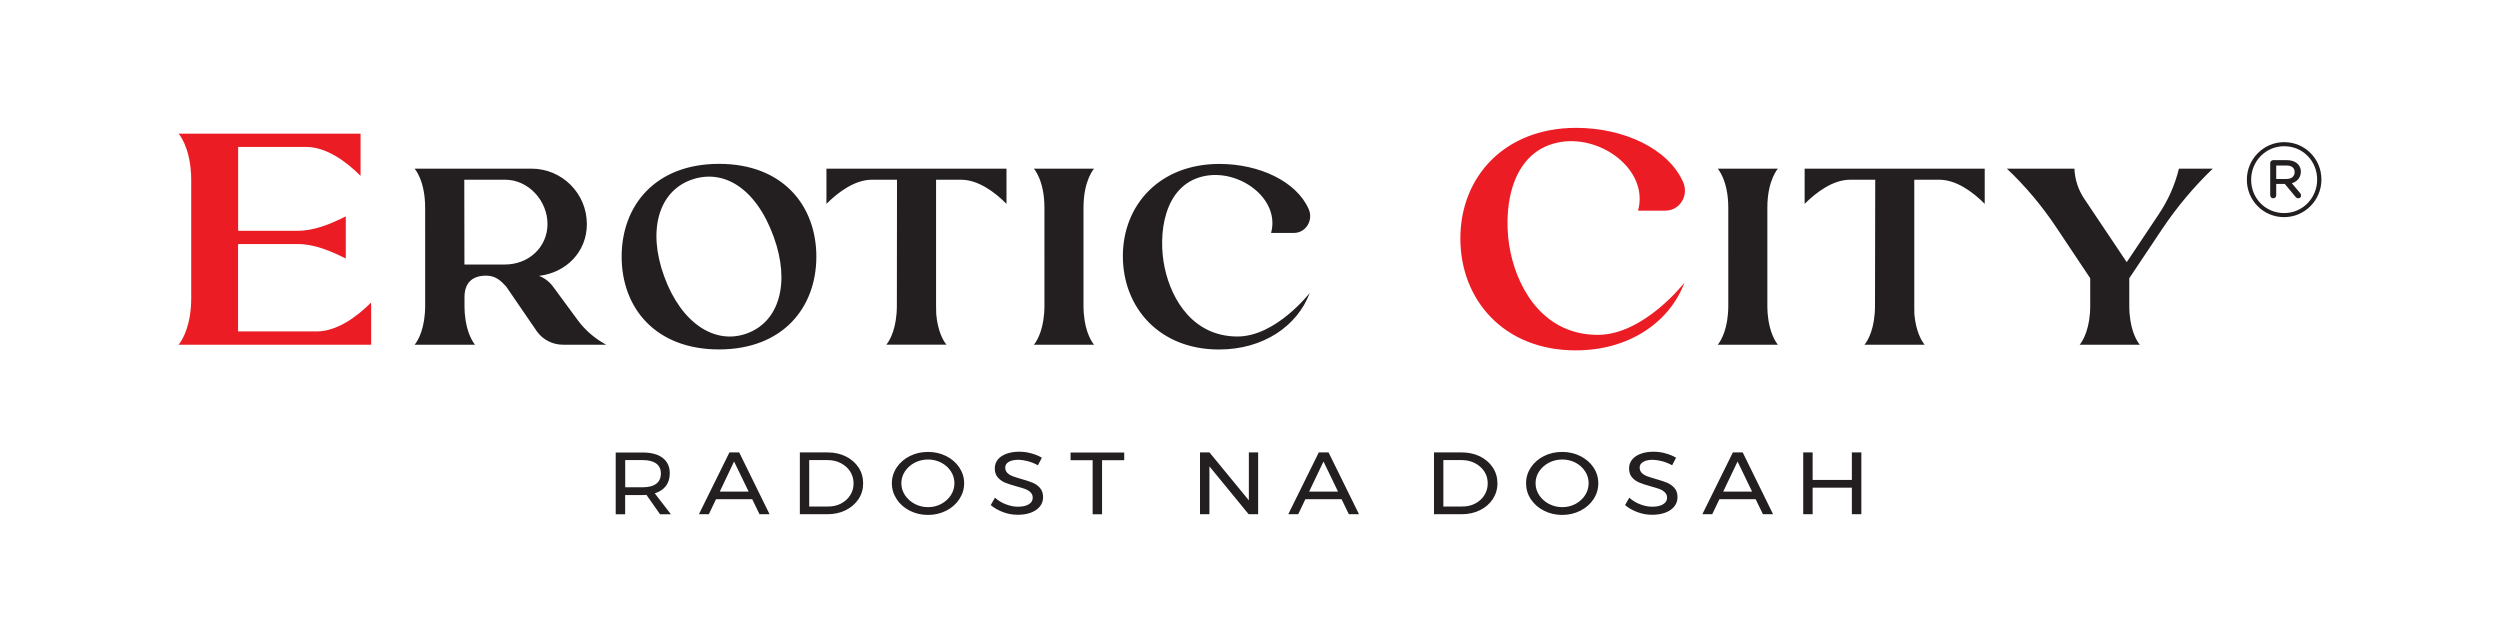 <?xml version="1.0" encoding="utf-8"?>
<!-- Generator: Adobe Illustrator 16.0.0, SVG Export Plug-In . SVG Version: 6.00 Build 0)  -->
<!DOCTYPE svg PUBLIC "-//W3C//DTD SVG 1.1//EN" "http://www.w3.org/Graphics/SVG/1.1/DTD/svg11.dtd">
<svg xmlns="http://www.w3.org/2000/svg" xmlns:xlink="http://www.w3.org/1999/xlink" version="1.1" id="erotic-city-logo" x="0px" y="0px" width="350" height="90" viewBox="0 0 350 90" enable-background="new 0 0 350 90" xml:space="preserve">
<path fill="#EC1C24" d="M51.96,42.35v5.91H25l0.15-0.2c0.46-0.62,1.62-2.6,1.62-6.34V25.25c0-0.28,0-0.57-0.02-0.83  c-0.2-4.03-1.75-5.71-1.75-5.71h25.48v5.91c-2.04-2.04-4.79-4.05-7.66-4.05h-9.48v11.74h8.35c2.33,0,4.64-0.97,6.72-2.02v5.91  l-0.03-0.02c-2.07-1.03-4.35-2.01-6.66-2.01h-8.39V46.4H44.3C47.17,46.4,49.93,44.38,51.96,42.35 M235.83,39.56  c0,0-5.67,7.32-12.14,7.32c-7.31,0-11.03-5.98-12.21-11.51c-1.18-5.53-0.24-13.89,6.5-15.39c5.95-1.34,12.92,3.75,11.35,9.51h3.83  c2.01,0,3.31-2.12,2.48-3.99c-2.05-4.67-8.29-7.6-14.98-7.6c-10.03,0-16.21,6.87-16.21,15.48s6.1,15.67,16.13,15.67  C228.06,49.07,233.75,45.11,235.83,39.56"/>
<path fill="#231F20" d="M314.56,25.18v-0.03c0-2.85,2.31-5.25,5.22-5.25c2.94,0,5.22,2.37,5.22,5.22v0.03  c0,2.85-2.31,5.25-5.22,5.25C316.84,30.4,314.56,28.03,314.56,25.18 M324.4,25.15v-0.03c0-2.55-1.98-4.65-4.62-4.65  c-2.61,0-4.62,2.13-4.62,4.68v0.03c0,2.55,1.98,4.65,4.62,4.65C322.39,29.83,324.4,27.7,324.4,25.15 M317.83,22.84  c0-0.24,0.18-0.42,0.42-0.42h1.92c1.08,0,1.95,0.57,1.95,1.62c0,0.81-0.51,1.38-1.26,1.62l1.14,1.35c0.12,0.15,0.15,0.24,0.15,0.36  c0,0.21-0.15,0.39-0.39,0.39c-0.18,0-0.3-0.09-0.42-0.24l-1.47-1.77h-1.2v1.59c0,0.24-0.18,0.42-0.42,0.42  c-0.24,0-0.42-0.18-0.42-0.42V22.84z M320.08,25.06c0.75,0,1.17-0.39,1.17-0.96c0-0.63-0.45-0.93-1.17-0.93h-1.41v1.89H320.08z   M84.87,48.26h-6.06c-1.43,0-2.78-0.68-3.62-1.83l-4.33-6.32c-0.67-0.71-1.39-1.52-2.81-1.52c-1.95,0-3.02,1.05-3.02,2.99v1.22  c0,3.12,0.97,4.78,1.35,5.3l0.13,0.16h-8.47l0.13-0.16c0.38-0.51,1.35-2.17,1.35-5.3V29.07c0-3.85-1.48-5.46-1.48-5.46H74.4  c2.14,0,4.07,0.86,5.48,2.26c1.4,1.4,2.28,3.34,2.28,5.5c0,3.92-2.92,6.81-6.7,7.25c0.79,0.31,1.46,0.82,1.97,1.51l3.4,4.62  C81.89,46.21,83.27,47.4,84.87,48.26 M76.65,31.37c0-3.27-2.66-6.21-5.93-6.21H65l0.02,11.87h5.69  C73.98,37.03,76.64,34.64,76.65,31.37 M114.29,35.93c0,7.17-4.73,12.99-13.63,12.99c-8.9,0-13.63-5.82-13.63-12.99  c0-7.18,4.73-12.99,13.63-12.99C109.56,22.93,114.29,28.75,114.29,35.93 M108.31,33.13c-2.5-6.87-7.09-9.57-11.58-7.94  c-4.48,1.63-6.12,7-3.74,13.52c2.38,6.53,7.09,9.61,11.58,7.97C109.05,45.06,110.69,39.66,108.31,33.13 M115.7,23.61v4.93  c1.7-1.69,4-3.38,6.39-3.38h3.49l-0.02,17.63c0,3.12-0.96,4.78-1.35,5.3l-0.13,0.16h8.43l-0.13-0.16c-0.33-0.44-1.11-1.75-1.31-4.14  v-0.11c-0.02-0.31-0.02-0.64-0.02-0.97V25.16h3.47c2.4,0,4.7,1.68,6.39,3.38v-4.93H115.7z M153.04,48.09  c-0.38-0.51-1.35-2.17-1.35-5.3V29.07c0-3.85,1.48-5.46,1.48-5.46h-8.43c0,0,1.48,1.61,1.48,5.46V42.8c0,3.12-0.97,4.78-1.35,5.3  l-0.13,0.16h8.43L153.04,48.09 M183.37,41c0,0-4.72,6.11-10.12,6.11c-6.1,0-9.2-4.99-10.19-9.6c-0.99-4.61-0.19-11.58,5.42-12.83  c4.97-1.12,10.78,3.13,9.47,7.93h3.19c1.68,0,2.76-1.77,2.08-3.33c-1.71-3.89-6.92-6.33-12.5-6.33c-8.36,0-13.52,5.73-13.52,12.91  s5.09,13.07,13.45,13.07C176.88,48.93,181.63,45.64,183.37,41 M248.78,48.09c-0.38-0.51-1.35-2.17-1.35-5.3V29.07  c0-3.85,1.48-5.46,1.48-5.46h-8.43c0,0,1.48,1.61,1.48,5.46V42.8c0,3.12-0.97,4.78-1.35,5.3l-0.13,0.16h8.43L248.78,48.09   M252.65,23.61v4.93c1.7-1.69,4-3.38,6.39-3.38h3.49L262.5,42.8c0,3.12-0.96,4.78-1.35,5.3l-0.13,0.16h8.43l-0.12-0.16  c-0.33-0.44-1.12-1.75-1.32-4.14v-0.11C268,43.53,268,43.2,268,42.87V25.16h3.47c2.4,0,4.7,1.68,6.39,3.38v-4.93H252.65z   M298.67,38.1l4.02-6.02c2.06-3.07,4.43-5.91,7.1-8.47h-4.74c-0.55,2.26-1.5,4.4-2.79,6.33l-3.27,4.9l-1.25,1.86l-5.11-7.63  l-0.86-1.28c-0.82-1.24-1.29-2.68-1.35-4.18h-9.46c2.61,2.46,4.92,5.22,6.92,8.22l4.75,7.12v3.85c0,3.12-0.97,4.78-1.35,5.3  l-0.13,0.16h8.43l-0.13-0.16c-0.38-0.51-1.35-2.17-1.35-5.3v-3.85L298.67,38.1z"/>
<path id="radost-na-dosah" fill="#231F20" d="M92.41,72l-1.91-2.72c-0.22,0.02-0.4,0.03-0.54,0.03h-2.44V72h-1.32v-8.65h3.76  c1.22,0,2.16,0.25,2.82,0.76c0.66,0.51,0.99,1.23,0.99,2.15c0,0.7-0.18,1.29-0.54,1.77c-0.36,0.48-0.88,0.82-1.56,1.04L93.93,72  H92.41z M89.97,68.22c0.82,0,1.46-0.16,1.89-0.49c0.44-0.32,0.66-0.8,0.66-1.44c0-0.62-0.22-1.09-0.66-1.4  c-0.44-0.32-1.07-0.48-1.89-0.48h-2.44v3.81H89.97z M106.33,71.99l-1.02-2.1h-5.07l-1,2.1h-1.39l4.27-8.65h1.37l4.25,8.65H106.33z   M100.77,68.82h4.04l-2.04-4.21L100.77,68.82z M118.42,63.9c0.75,0.38,1.35,0.89,1.78,1.55c0.43,0.66,0.64,1.4,0.64,2.21  c0,0.82-0.21,1.56-0.65,2.22c-0.44,0.65-1.03,1.17-1.79,1.55c-0.76,0.38-1.61,0.56-2.55,0.56h-3.87v-8.65h3.92  C116.82,63.34,117.67,63.53,118.42,63.9 M117.74,70.5c0.54-0.29,0.98-0.67,1.29-1.17c0.32-0.5,0.47-1.05,0.47-1.66  c0-0.62-0.16-1.17-0.48-1.67c-0.32-0.49-0.76-0.88-1.31-1.16c-0.55-0.29-1.17-0.43-1.85-0.43h-2.57v6.5h2.62  C116.59,70.92,117.19,70.78,117.74,70.5 M132.47,63.85c0.77,0.39,1.38,0.92,1.83,1.59c0.45,0.68,0.68,1.41,0.68,2.22  c0,0.81-0.23,1.55-0.68,2.23c-0.45,0.68-1.06,1.22-1.83,1.61c-0.78,0.39-1.63,0.59-2.55,0.59c-0.93,0-1.78-0.2-2.55-0.59  c-0.77-0.39-1.39-0.93-1.83-1.61c-0.45-0.68-0.68-1.42-0.68-2.23c0-0.81,0.23-1.55,0.68-2.22c0.45-0.67,1.06-1.2,1.83-1.59  s1.62-0.58,2.56-0.58C130.84,63.27,131.69,63.46,132.47,63.85 M128.07,64.77c-0.57,0.3-1.03,0.7-1.37,1.21  c-0.34,0.5-0.51,1.06-0.51,1.67c0,0.61,0.17,1.17,0.51,1.68c0.34,0.51,0.8,0.92,1.37,1.22c0.57,0.3,1.19,0.45,1.86,0.45  c0.67,0,1.28-0.15,1.84-0.45c0.56-0.3,1.02-0.71,1.35-1.22c0.33-0.51,0.5-1.07,0.5-1.68c0-0.61-0.17-1.17-0.5-1.67  c-0.33-0.51-0.78-0.91-1.35-1.21c-0.56-0.29-1.18-0.44-1.84-0.44C129.26,64.33,128.64,64.48,128.07,64.77 M143.91,64.57  c0.48,0.13,0.95,0.32,1.4,0.57l0.55-1.06c-0.43-0.26-0.92-0.46-1.48-0.61c-0.56-0.16-1.12-0.23-1.7-0.23c-0.68,0-1.27,0.1-1.79,0.29  c-0.51,0.19-0.91,0.46-1.2,0.81c-0.28,0.36-0.42,0.76-0.42,1.23c0,0.53,0.14,0.96,0.42,1.27c0.28,0.32,0.62,0.56,1.02,0.73  c0.4,0.16,0.92,0.33,1.56,0.51c0.53,0.14,0.94,0.27,1.25,0.38c0.31,0.12,0.56,0.27,0.76,0.47c0.2,0.2,0.3,0.45,0.3,0.75  c0,0.39-0.18,0.7-0.55,0.92c-0.37,0.23-0.88,0.34-1.52,0.34c-0.54,0-1.09-0.11-1.67-0.33c-0.57-0.21-1.09-0.53-1.55-0.93l-0.59,1.03  c0.49,0.42,1.07,0.74,1.73,0.99c0.67,0.25,1.35,0.37,2.06,0.37c0.69,0,1.31-0.1,1.84-0.3c0.54-0.2,0.95-0.49,1.25-0.86  c0.3-0.37,0.45-0.8,0.45-1.3c0-0.54-0.15-0.97-0.43-1.29c-0.28-0.32-0.63-0.57-1.03-0.74c-0.4-0.16-0.93-0.34-1.58-0.52  c-0.52-0.15-0.93-0.28-1.22-0.39c-0.29-0.11-0.54-0.26-0.74-0.46c-0.2-0.19-0.3-0.45-0.3-0.75c0-0.34,0.16-0.61,0.5-0.8  c0.33-0.19,0.78-0.29,1.34-0.29C142.99,64.38,143.44,64.45,143.91,64.57 M149.88,64.43h3.09v7.57h1.32v-7.57h3.1v-1.08h-7.51V64.43z   M174.84,70.05l-5.51-6.71H168v8.65h1.32v-6.7l5.49,6.7h1.33v-8.65h-1.3V70.05z M188.84,71.99l-1.02-2.1h-5.07l-1,2.1h-1.39  l4.27-8.65h1.37l4.26,8.65H188.84z M183.28,68.82h4.04l-2.03-4.21L183.28,68.82z M207.21,63.9c0.75,0.38,1.35,0.89,1.78,1.55  c0.44,0.66,0.65,1.4,0.65,2.21c0,0.82-0.22,1.56-0.65,2.22c-0.44,0.65-1.03,1.17-1.8,1.55c-0.76,0.38-1.61,0.56-2.55,0.56h-3.88  v-8.65h3.92C205.61,63.34,206.45,63.53,207.21,63.9 M206.52,70.5c0.55-0.29,0.98-0.67,1.29-1.17c0.32-0.5,0.47-1.05,0.47-1.66  c0-0.62-0.15-1.17-0.48-1.67c-0.32-0.49-0.76-0.88-1.31-1.16c-0.56-0.29-1.17-0.43-1.85-0.43h-2.57v6.5h2.62  C205.37,70.92,205.98,70.78,206.52,70.5 M221.25,63.85c0.77,0.39,1.39,0.92,1.84,1.59c0.45,0.68,0.67,1.41,0.67,2.22  c0,0.81-0.22,1.55-0.67,2.23c-0.45,0.68-1.06,1.22-1.84,1.61c-0.77,0.39-1.62,0.59-2.54,0.59c-0.93,0-1.78-0.2-2.55-0.59  c-0.78-0.39-1.39-0.93-1.84-1.61c-0.45-0.68-0.67-1.42-0.67-2.23c0-0.81,0.23-1.55,0.67-2.22c0.45-0.67,1.06-1.2,1.83-1.59  c0.77-0.39,1.63-0.58,2.56-0.58C219.63,63.27,220.47,63.46,221.25,63.85 M216.86,64.77c-0.57,0.3-1.03,0.7-1.37,1.21  c-0.34,0.5-0.51,1.06-0.51,1.67c0,0.61,0.17,1.17,0.51,1.68s0.79,0.92,1.37,1.22s1.19,0.45,1.86,0.45s1.28-0.15,1.85-0.45  c0.56-0.3,1.01-0.71,1.34-1.22c0.33-0.51,0.5-1.07,0.5-1.68c0-0.61-0.17-1.17-0.5-1.67c-0.33-0.51-0.78-0.91-1.34-1.21  c-0.57-0.29-1.18-0.44-1.85-0.44S217.43,64.48,216.86,64.77 M232.7,64.57c0.48,0.13,0.95,0.32,1.4,0.57l0.55-1.06  c-0.43-0.26-0.93-0.46-1.48-0.61c-0.55-0.16-1.12-0.23-1.69-0.23c-0.68,0-1.28,0.1-1.78,0.29c-0.52,0.19-0.92,0.46-1.2,0.81  c-0.29,0.36-0.43,0.76-0.43,1.23c0,0.53,0.14,0.96,0.42,1.27c0.28,0.32,0.62,0.56,1.03,0.73c0.4,0.16,0.92,0.33,1.56,0.51  c0.52,0.14,0.93,0.27,1.24,0.38c0.31,0.12,0.56,0.27,0.76,0.47c0.21,0.2,0.31,0.45,0.31,0.75c0,0.39-0.19,0.7-0.56,0.92  c-0.37,0.23-0.88,0.34-1.52,0.34c-0.54,0-1.1-0.11-1.67-0.33c-0.57-0.21-1.09-0.53-1.54-0.93l-0.59,1.03  c0.48,0.42,1.06,0.74,1.73,0.99c0.67,0.25,1.35,0.37,2.06,0.37c0.7,0,1.31-0.1,1.85-0.3c0.53-0.2,0.95-0.49,1.25-0.86  c0.3-0.37,0.45-0.8,0.45-1.3c0-0.54-0.14-0.97-0.43-1.29c-0.28-0.32-0.63-0.57-1.03-0.74c-0.4-0.16-0.93-0.34-1.58-0.52  c-0.52-0.15-0.93-0.28-1.22-0.39c-0.29-0.11-0.54-0.26-0.74-0.46c-0.2-0.19-0.3-0.45-0.3-0.75c0-0.34,0.17-0.61,0.5-0.8  c0.33-0.19,0.79-0.29,1.34-0.29C231.78,64.38,232.22,64.45,232.7,64.57 M246.81,71.99l-1.02-2.1h-5.07l-1.01,2.1h-1.38l4.27-8.65  h1.38l4.25,8.65H246.81z M241.25,68.82h4.04l-2.03-4.21L241.25,68.82z M252.45,71.99h1.32v-3.72h5.49v3.72h1.33v-8.65h-1.33v3.85  h-5.49v-3.85h-1.32V71.99z"/>
</svg>
